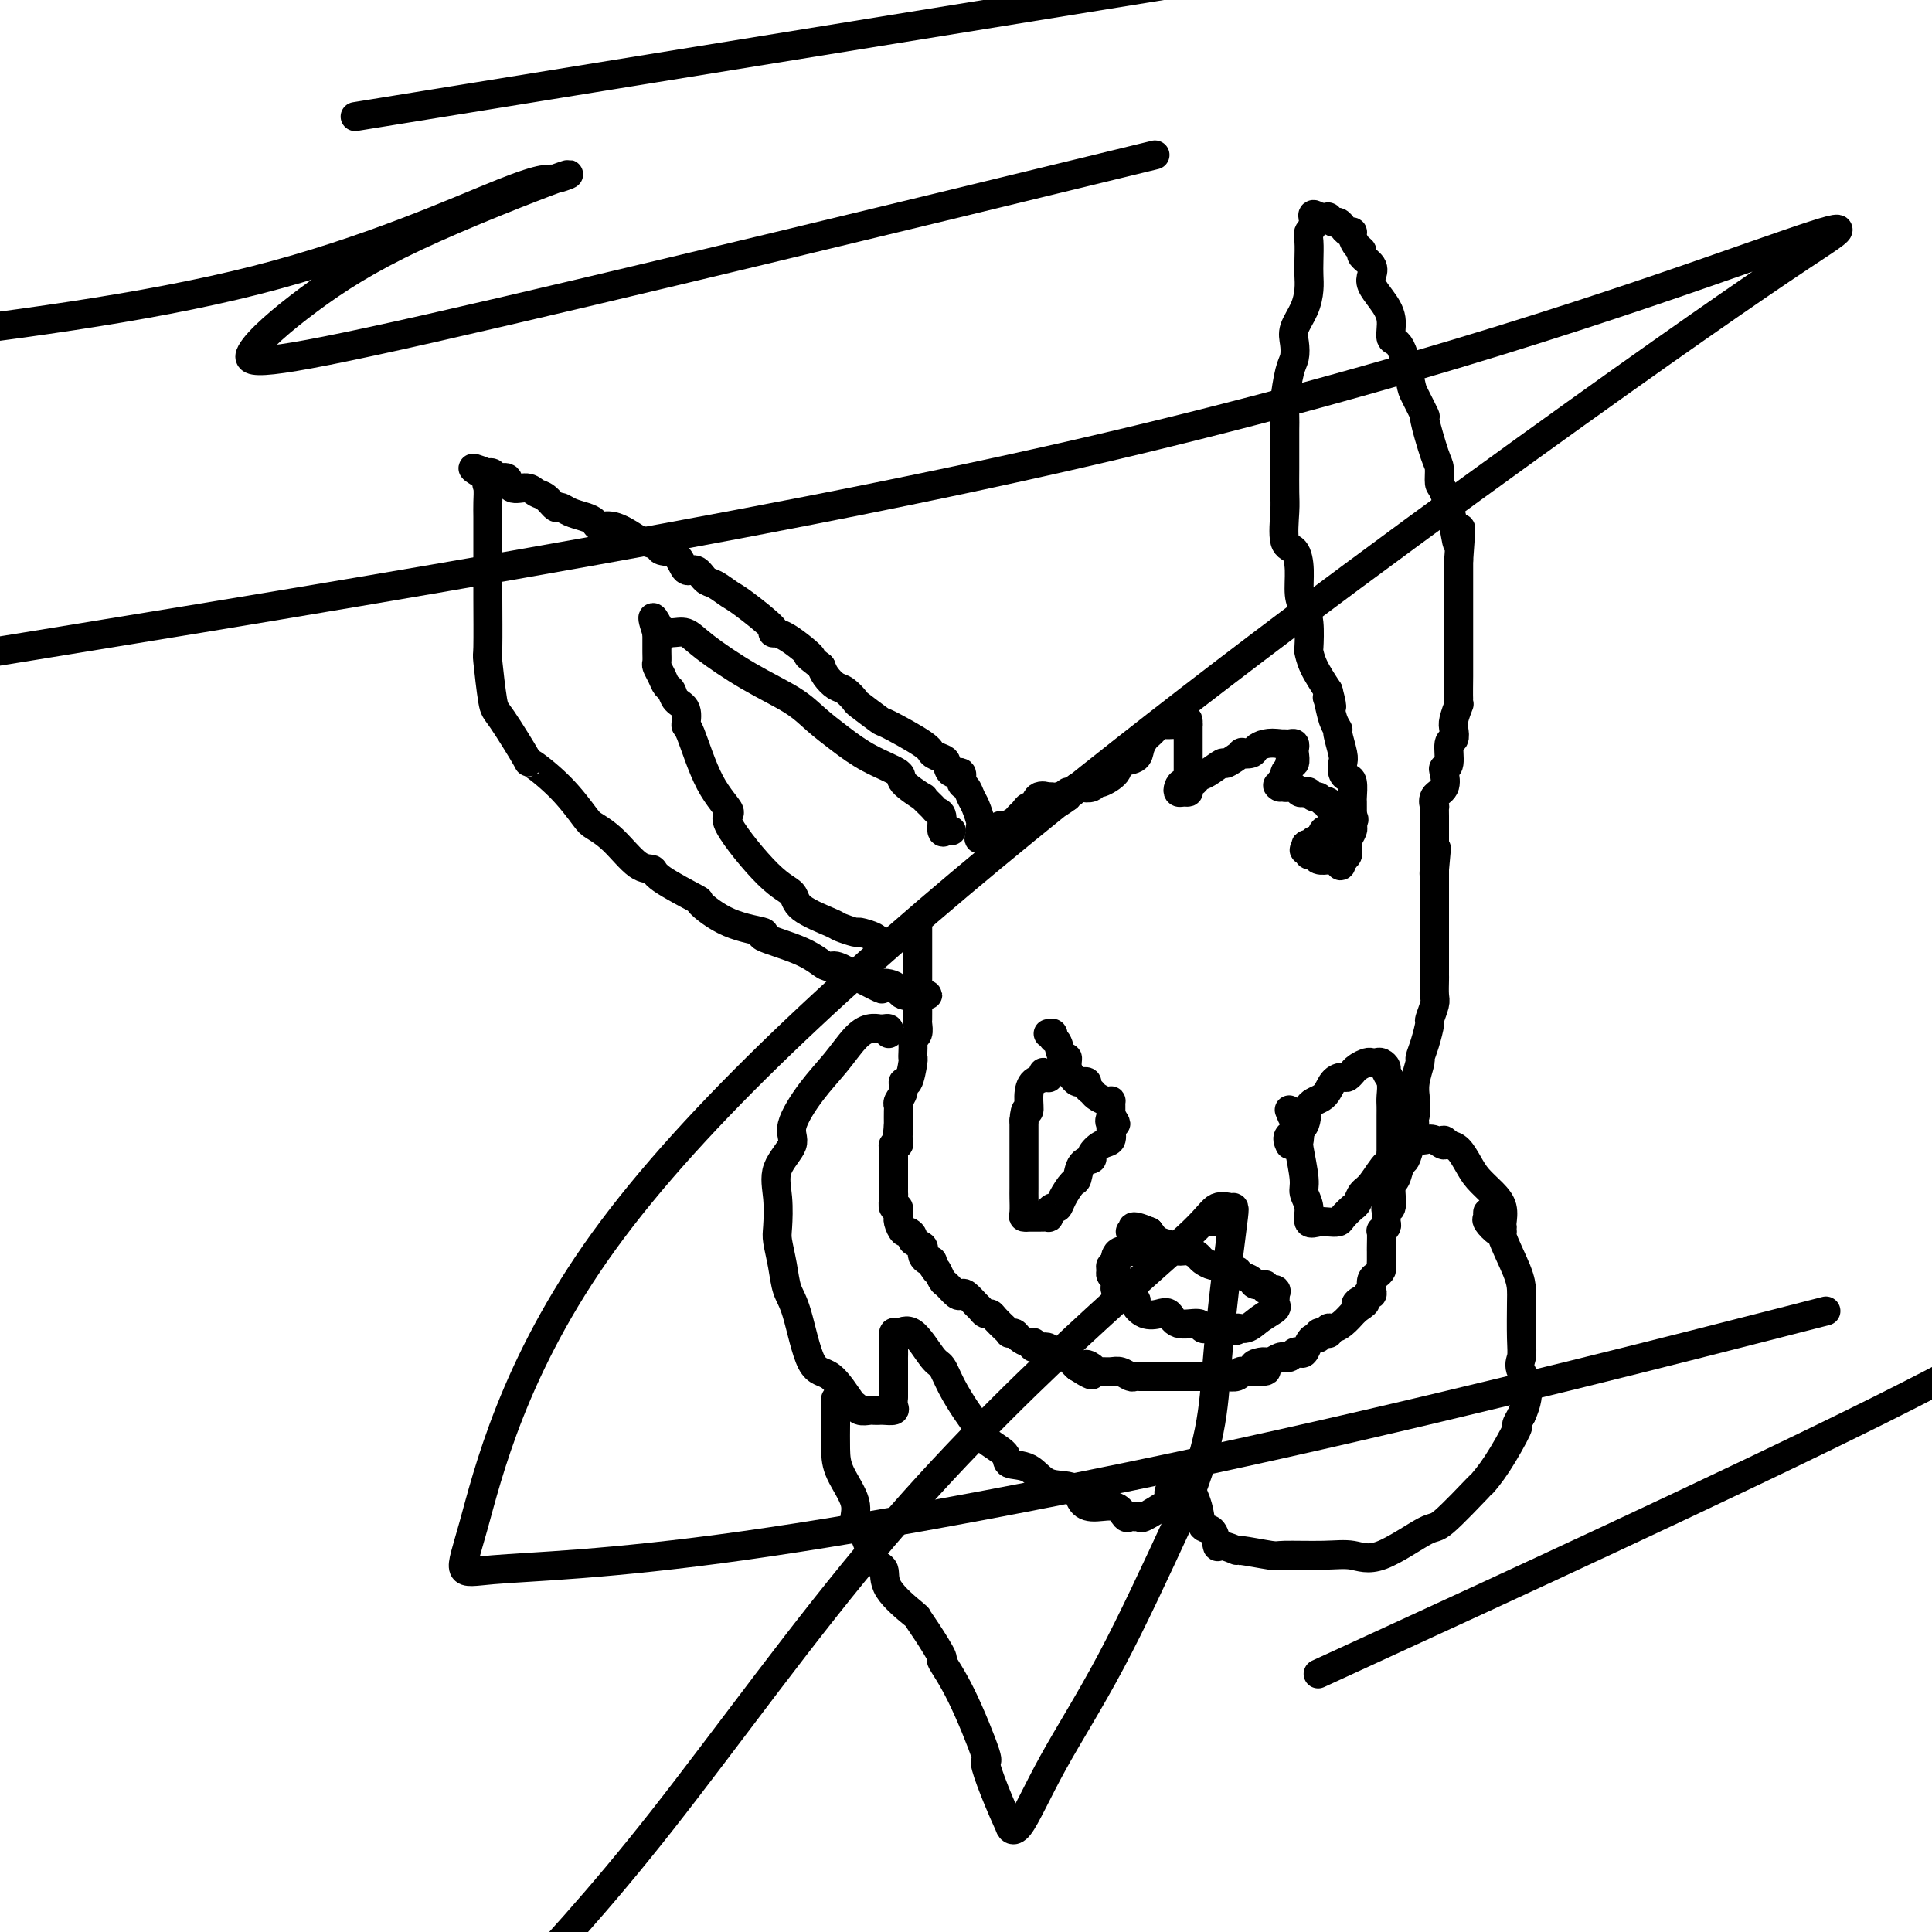<svg viewBox='0 0 400 400' version='1.1' xmlns='http://www.w3.org/2000/svg' xmlns:xlink='http://www.w3.org/1999/xlink'><g fill='none' stroke='#000000' stroke-width='6' stroke-linecap='round' stroke-linejoin='round'><path d='M190,192c-0.000,0.430 -0.000,0.860 0,1c0.000,0.140 0.000,-0.010 0,0c-0.000,0.010 -0.000,0.182 0,1c0.000,0.818 0.000,2.284 0,3c-0.000,0.716 -0.000,0.681 0,1c0.000,0.319 0.000,0.991 0,2c-0.000,1.009 -0.000,2.354 0,3c0.000,0.646 0.000,0.593 0,1c-0.000,0.407 -0.000,1.274 0,2c0.000,0.726 0.001,1.312 0,2c-0.001,0.688 -0.004,1.480 0,2c0.004,0.520 0.015,0.768 0,1c-0.015,0.232 -0.057,0.447 0,1c0.057,0.553 0.211,1.444 0,2c-0.211,0.556 -0.788,0.775 -1,1c-0.212,0.225 -0.060,0.454 0,1c0.060,0.546 0.026,1.409 0,2c-0.026,0.591 -0.044,0.910 0,1c0.044,0.090 0.152,-0.050 0,1c-0.152,1.050 -0.562,3.290 -1,4c-0.438,0.710 -0.902,-0.110 -1,0c-0.098,0.110 0.170,1.148 0,2c-0.170,0.852 -0.777,1.517 -1,2c-0.223,0.483 -0.060,0.784 0,1c0.060,0.216 0.017,0.347 0,1c-0.017,0.653 -0.009,1.826 0,3'/><path d='M186,233c-0.620,6.310 -0.170,1.585 0,0c0.170,-1.585 0.060,-0.029 0,1c-0.060,1.029 -0.069,1.533 0,2c0.069,0.467 0.215,0.899 0,1c-0.215,0.101 -0.790,-0.128 -1,0c-0.210,0.128 -0.056,0.612 0,1c0.056,0.388 0.015,0.680 0,1c-0.015,0.320 -0.004,0.667 0,1c0.004,0.333 0.001,0.652 0,1c-0.001,0.348 -0.000,0.723 0,1c0.000,0.277 0.000,0.454 0,1c-0.000,0.546 -0.001,1.461 0,2c0.001,0.539 0.004,0.703 0,1c-0.004,0.297 -0.015,0.728 0,1c0.015,0.272 0.057,0.384 0,1c-0.057,0.616 -0.212,1.736 0,2c0.212,0.264 0.792,-0.328 1,0c0.208,0.328 0.044,1.576 0,2c-0.044,0.424 0.031,0.026 0,0c-0.031,-0.026 -0.168,0.322 0,1c0.168,0.678 0.641,1.687 1,2c0.359,0.313 0.604,-0.070 1,0c0.396,0.070 0.944,0.592 1,1c0.056,0.408 -0.378,0.700 0,1c0.378,0.300 1.568,0.606 2,1c0.432,0.394 0.105,0.875 0,1c-0.105,0.125 0.010,-0.107 0,0c-0.010,0.107 -0.147,0.555 0,1c0.147,0.445 0.578,0.889 1,1c0.422,0.111 0.835,-0.111 1,0c0.165,0.111 0.083,0.556 0,1'/><path d='M193,262c1.412,2.279 0.942,0.975 1,1c0.058,0.025 0.644,1.378 1,2c0.356,0.622 0.480,0.513 1,1c0.520,0.487 1.435,1.569 2,2c0.565,0.431 0.781,0.210 1,0c0.219,-0.210 0.440,-0.411 1,0c0.560,0.411 1.459,1.433 2,2c0.541,0.567 0.726,0.680 1,1c0.274,0.320 0.638,0.846 1,1c0.362,0.154 0.723,-0.064 1,0c0.277,0.064 0.470,0.409 1,1c0.530,0.591 1.398,1.429 2,2c0.602,0.571 0.938,0.875 1,1c0.062,0.125 -0.151,0.071 0,0c0.151,-0.071 0.664,-0.158 1,0c0.336,0.158 0.494,0.562 1,1c0.506,0.438 1.360,0.909 2,1c0.640,0.091 1.067,-0.200 1,0c-0.067,0.200 -0.628,0.890 0,1c0.628,0.110 2.444,-0.360 3,0c0.556,0.360 -0.149,1.549 0,2c0.149,0.451 1.153,0.162 2,0c0.847,-0.162 1.536,-0.197 2,0c0.464,0.197 0.704,0.628 1,1c0.296,0.372 0.648,0.686 1,1'/><path d='M223,283c5.047,3.265 2.665,0.928 2,0c-0.665,-0.928 0.388,-0.446 1,0c0.612,0.446 0.784,0.855 1,1c0.216,0.145 0.478,0.025 1,0c0.522,-0.025 1.306,0.046 2,0c0.694,-0.046 1.298,-0.208 2,0c0.702,0.208 1.501,0.788 2,1c0.499,0.212 0.698,0.057 1,0c0.302,-0.057 0.707,-0.015 1,0c0.293,0.015 0.473,0.004 1,0c0.527,-0.004 1.402,-0.001 2,0c0.598,0.001 0.919,0.000 1,0c0.081,-0.000 -0.077,-0.000 0,0c0.077,0.000 0.388,0.000 1,0c0.612,-0.000 1.526,-0.000 2,0c0.474,0.000 0.508,0.000 1,0c0.492,-0.000 1.441,-0.000 2,0c0.559,0.000 0.727,0.000 1,0c0.273,-0.000 0.650,-0.000 1,0c0.350,0.000 0.671,0.000 1,0c0.329,-0.000 0.665,-0.000 1,0c0.335,0.000 0.671,0.001 1,0c0.329,-0.001 0.653,-0.004 1,0c0.347,0.004 0.719,0.015 1,0c0.281,-0.015 0.473,-0.057 1,0c0.527,0.057 1.389,0.211 2,0c0.611,-0.211 0.972,-0.788 1,-1c0.028,-0.212 -0.278,-0.061 0,0c0.278,0.061 1.139,0.030 2,0'/><path d='M259,284c5.752,-0.011 2.132,-0.538 1,-1c-1.132,-0.462 0.225,-0.860 1,-1c0.775,-0.140 0.968,-0.023 1,0c0.032,0.023 -0.097,-0.047 0,0c0.097,0.047 0.421,0.210 1,0c0.579,-0.210 1.412,-0.792 2,-1c0.588,-0.208 0.931,-0.042 1,0c0.069,0.042 -0.136,-0.040 0,0c0.136,0.040 0.614,0.200 1,0c0.386,-0.200 0.681,-0.762 1,-1c0.319,-0.238 0.664,-0.154 1,0c0.336,0.154 0.664,0.377 1,0c0.336,-0.377 0.681,-1.355 1,-2c0.319,-0.645 0.611,-0.958 1,-1c0.389,-0.042 0.875,0.186 1,0c0.125,-0.186 -0.111,-0.786 0,-1c0.111,-0.214 0.568,-0.043 1,0c0.432,0.043 0.839,-0.043 1,0c0.161,0.043 0.075,0.214 0,0c-0.075,-0.214 -0.140,-0.813 0,-1c0.140,-0.187 0.485,0.038 1,0c0.515,-0.038 1.200,-0.340 2,-1c0.800,-0.660 1.715,-1.678 2,-2c0.285,-0.322 -0.062,0.051 0,0c0.062,-0.051 0.531,-0.525 1,-1'/><path d='M281,271c3.360,-2.172 0.760,-1.103 0,-1c-0.760,0.103 0.318,-0.759 1,-1c0.682,-0.241 0.967,0.139 1,0c0.033,-0.139 -0.184,-0.797 0,-1c0.184,-0.203 0.771,0.048 1,0c0.229,-0.048 0.100,-0.394 0,-1c-0.100,-0.606 -0.170,-1.470 0,-2c0.170,-0.530 0.582,-0.724 1,-1c0.418,-0.276 0.844,-0.634 1,-1c0.156,-0.366 0.042,-0.740 0,-1c-0.042,-0.260 -0.011,-0.407 0,-1c0.011,-0.593 0.002,-1.632 0,-2c-0.002,-0.368 0.003,-0.063 0,0c-0.003,0.063 -0.015,-0.115 0,-1c0.015,-0.885 0.057,-2.478 0,-3c-0.057,-0.522 -0.212,0.027 0,0c0.212,-0.027 0.793,-0.631 1,-1c0.207,-0.369 0.041,-0.502 0,-1c-0.041,-0.498 0.042,-1.362 0,-2c-0.042,-0.638 -0.208,-1.050 0,-1c0.208,0.050 0.791,0.563 1,0c0.209,-0.563 0.045,-2.200 0,-3c-0.045,-0.800 0.029,-0.761 0,-1c-0.029,-0.239 -0.162,-0.755 0,-1c0.162,-0.245 0.618,-0.219 1,-1c0.382,-0.781 0.691,-2.370 1,-3c0.309,-0.630 0.619,-0.303 1,-1c0.381,-0.697 0.833,-2.418 1,-3c0.167,-0.582 0.048,-0.023 0,0c-0.048,0.023 -0.024,-0.488 0,-1'/><path d='M292,236c1.718,-5.827 0.513,-2.894 0,-2c-0.513,0.894 -0.335,-0.251 0,-1c0.335,-0.749 0.826,-1.101 1,-2c0.174,-0.899 0.032,-2.344 0,-3c-0.032,-0.656 0.047,-0.523 0,-1c-0.047,-0.477 -0.219,-1.565 0,-3c0.219,-1.435 0.828,-3.219 1,-4c0.172,-0.781 -0.094,-0.559 0,-1c0.094,-0.441 0.547,-1.545 1,-3c0.453,-1.455 0.906,-3.262 1,-4c0.094,-0.738 -0.171,-0.408 0,-1c0.171,-0.592 0.778,-2.107 1,-3c0.222,-0.893 0.060,-1.164 0,-2c-0.060,-0.836 -0.016,-2.238 0,-3c0.016,-0.762 0.004,-0.884 0,-1c-0.004,-0.116 -0.001,-0.224 0,-1c0.001,-0.776 0.000,-2.218 0,-3c-0.000,-0.782 -0.000,-0.904 0,-1c0.000,-0.096 0.000,-0.167 0,-1c-0.000,-0.833 -0.000,-2.429 0,-3c0.000,-0.571 0.000,-0.115 0,0c-0.000,0.115 -0.000,-0.109 0,-1c0.000,-0.891 0.000,-2.450 0,-3c-0.000,-0.550 -0.000,-0.093 0,0c0.000,0.093 0.000,-0.178 0,-1c-0.000,-0.822 -0.000,-2.195 0,-3c0.000,-0.805 0.000,-1.042 0,-1c-0.000,0.042 -0.000,0.362 0,0c0.000,-0.362 0.000,-1.405 0,-2c-0.000,-0.595 -0.000,-0.741 0,-1c0.000,-0.259 0.000,-0.629 0,-1'/><path d='M297,180c0.774,-8.615 0.207,-2.154 0,0c-0.207,2.154 -0.056,-0.001 0,-1c0.056,-0.999 0.015,-0.844 0,-1c-0.015,-0.156 -0.004,-0.623 0,-1c0.004,-0.377 0.001,-0.664 0,-1c-0.001,-0.336 -0.000,-0.720 0,-1c0.000,-0.280 0.000,-0.455 0,-1c-0.000,-0.545 -0.000,-1.461 0,-2c0.000,-0.539 0.001,-0.703 0,-1c-0.001,-0.297 -0.002,-0.727 0,-1c0.002,-0.273 0.008,-0.390 0,-1c-0.008,-0.610 -0.030,-1.715 0,-2c0.030,-0.285 0.112,0.249 0,0c-0.112,-0.249 -0.418,-1.282 0,-2c0.418,-0.718 1.561,-1.121 2,-2c0.439,-0.879 0.174,-2.234 0,-3c-0.174,-0.766 -0.257,-0.944 0,-1c0.257,-0.056 0.852,0.009 1,-1c0.148,-1.009 -0.153,-3.091 0,-4c0.153,-0.909 0.759,-0.645 1,-1c0.241,-0.355 0.117,-1.328 0,-2c-0.117,-0.672 -0.228,-1.044 0,-2c0.228,-0.956 0.793,-2.496 1,-3c0.207,-0.504 0.055,0.030 0,-1c-0.055,-1.030 -0.015,-3.622 0,-5c0.015,-1.378 0.004,-1.542 0,-2c-0.004,-0.458 -0.001,-1.211 0,-3c0.001,-1.789 0.000,-4.613 0,-6c-0.000,-1.387 -0.000,-1.335 0,-2c0.000,-0.665 0.000,-2.047 0,-4c-0.000,-1.953 -0.000,-4.476 0,-7'/><path d='M302,116c0.806,-10.733 0.322,-5.566 0,-4c-0.322,1.566 -0.480,-0.471 -1,-3c-0.520,-2.529 -1.401,-5.552 -2,-7c-0.599,-1.448 -0.915,-1.323 -1,-2c-0.085,-0.677 0.061,-2.157 0,-3c-0.061,-0.843 -0.330,-1.050 -1,-3c-0.670,-1.950 -1.740,-5.644 -2,-7c-0.260,-1.356 0.290,-0.374 0,-1c-0.290,-0.626 -1.421,-2.859 -2,-4c-0.579,-1.141 -0.606,-1.190 -1,-3c-0.394,-1.810 -1.157,-5.381 -2,-7c-0.843,-1.619 -1.768,-1.287 -2,-2c-0.232,-0.713 0.227,-2.470 0,-4c-0.227,-1.530 -1.140,-2.833 -2,-4c-0.860,-1.167 -1.666,-2.197 -2,-3c-0.334,-0.803 -0.197,-1.380 0,-2c0.197,-0.620 0.455,-1.283 0,-2c-0.455,-0.717 -1.624,-1.488 -2,-2c-0.376,-0.512 0.040,-0.763 0,-1c-0.040,-0.237 -0.535,-0.458 -1,-1c-0.465,-0.542 -0.898,-1.403 -1,-2c-0.102,-0.597 0.128,-0.929 0,-1c-0.128,-0.071 -0.613,0.121 -1,0c-0.387,-0.121 -0.677,-0.554 -1,-1c-0.323,-0.446 -0.678,-0.904 -1,-1c-0.322,-0.096 -0.611,0.170 -1,0c-0.389,-0.170 -0.877,-0.778 -1,-1c-0.123,-0.222 0.121,-0.060 0,0c-0.121,0.060 -0.606,0.017 -1,0c-0.394,-0.017 -0.697,-0.009 -1,0'/><path d='M273,45c-1.868,-1.424 -1.036,0.016 -1,1c0.036,0.984 -0.722,1.512 -1,2c-0.278,0.488 -0.076,0.937 0,2c0.076,1.063 0.027,2.739 0,4c-0.027,1.261 -0.032,2.108 0,3c0.032,0.892 0.100,1.828 0,3c-0.100,1.172 -0.369,2.579 -1,4c-0.631,1.421 -1.623,2.856 -2,4c-0.377,1.144 -0.140,1.996 0,3c0.140,1.004 0.181,2.159 0,3c-0.181,0.841 -0.584,1.369 -1,3c-0.416,1.631 -0.843,4.367 -1,6c-0.157,1.633 -0.042,2.164 0,3c0.042,0.836 0.011,1.978 0,3c-0.011,1.022 -0.003,1.926 0,3c0.003,1.074 -0.001,2.320 0,3c0.001,0.680 0.007,0.796 0,2c-0.007,1.204 -0.026,3.496 0,5c0.026,1.504 0.097,2.219 0,4c-0.097,1.781 -0.363,4.627 0,6c0.363,1.373 1.355,1.274 2,2c0.645,0.726 0.943,2.276 1,4c0.057,1.724 -0.129,3.623 0,5c0.129,1.377 0.572,2.233 1,3c0.428,0.767 0.841,1.446 1,3c0.159,1.554 0.063,3.984 0,5c-0.063,1.016 -0.094,0.620 0,1c0.094,0.380 0.313,1.537 1,3c0.687,1.463 1.844,3.231 3,5'/><path d='M275,143c1.404,5.305 0.414,3.068 0,2c-0.414,-1.068 -0.251,-0.966 0,0c0.251,0.966 0.589,2.797 1,4c0.411,1.203 0.894,1.779 1,2c0.106,0.221 -0.165,0.087 0,1c0.165,0.913 0.766,2.872 1,4c0.234,1.128 0.101,1.423 0,2c-0.101,0.577 -0.171,1.436 0,2c0.171,0.564 0.582,0.835 1,1c0.418,0.165 0.844,0.226 1,1c0.156,0.774 0.042,2.263 0,3c-0.042,0.737 -0.011,0.722 0,1c0.011,0.278 0.003,0.848 0,1c-0.003,0.152 -0.001,-0.114 0,0c0.001,0.114 0.001,0.607 0,1c-0.001,0.393 -0.004,0.686 0,1c0.004,0.314 0.015,0.647 0,1c-0.015,0.353 -0.057,0.724 0,1c0.057,0.276 0.212,0.455 0,1c-0.212,0.545 -0.792,1.455 -1,2c-0.208,0.545 -0.046,0.723 0,1c0.046,0.277 -0.026,0.651 0,1c0.026,0.349 0.150,0.671 0,1c-0.150,0.329 -0.575,0.664 -1,1'/><path d='M278,178c-0.494,2.476 -0.728,0.664 -1,0c-0.272,-0.664 -0.584,-0.182 -1,0c-0.416,0.182 -0.938,0.064 -1,0c-0.062,-0.064 0.337,-0.073 0,0c-0.337,0.073 -1.410,0.230 -2,0c-0.590,-0.230 -0.699,-0.845 -1,-1c-0.301,-0.155 -0.796,0.152 -1,0c-0.204,-0.152 -0.116,-0.762 0,-1c0.116,-0.238 0.262,-0.102 0,0c-0.262,0.102 -0.932,0.172 -1,0c-0.068,-0.172 0.466,-0.586 1,-1'/><path d='M271,175c-1.131,-0.394 -0.458,0.120 0,0c0.458,-0.120 0.700,-0.873 1,-1c0.300,-0.127 0.658,0.372 1,0c0.342,-0.372 0.669,-1.615 1,-2c0.331,-0.385 0.666,0.089 1,0c0.334,-0.089 0.667,-0.741 1,-1c0.333,-0.259 0.666,-0.124 1,0c0.334,0.124 0.669,0.235 1,0c0.331,-0.235 0.659,-0.818 1,-1c0.341,-0.182 0.695,0.038 1,0c0.305,-0.038 0.562,-0.335 0,-1c-0.562,-0.665 -1.943,-1.699 -3,-2c-1.057,-0.301 -1.789,0.131 -2,0c-0.211,-0.131 0.098,-0.823 0,-1c-0.098,-0.177 -0.604,0.163 -1,0c-0.396,-0.163 -0.684,-0.827 -1,-1c-0.316,-0.173 -0.662,0.146 -1,0c-0.338,-0.146 -0.668,-0.757 -1,-1c-0.332,-0.243 -0.667,-0.118 -1,0c-0.333,0.118 -0.664,0.228 -1,0c-0.336,-0.228 -0.678,-0.793 -1,-1c-0.322,-0.207 -0.625,-0.056 -1,0c-0.375,0.056 -0.821,0.016 -1,0c-0.179,-0.016 -0.089,-0.008 0,0'/><path d='M266,163c-2.375,-1.014 -1.312,-0.050 -1,0c0.312,0.050 -0.128,-0.814 0,-1c0.128,-0.186 0.823,0.306 1,0c0.177,-0.306 -0.163,-1.409 0,-2c0.163,-0.591 0.828,-0.669 1,-1c0.172,-0.331 -0.149,-0.916 0,-1c0.149,-0.084 0.769,0.331 1,0c0.231,-0.331 0.073,-1.409 0,-2c-0.073,-0.591 -0.061,-0.694 0,-1c0.061,-0.306 0.171,-0.814 0,-1c-0.171,-0.186 -0.623,-0.050 -1,0c-0.377,0.050 -0.679,0.014 -1,0c-0.321,-0.014 -0.660,-0.007 -1,0'/><path d='M265,154c-1.029,-0.200 -2.101,-0.199 -3,0c-0.899,0.199 -1.625,0.597 -2,1c-0.375,0.403 -0.399,0.810 -1,1c-0.601,0.190 -1.778,0.163 -2,0c-0.222,-0.163 0.512,-0.461 0,0c-0.512,0.461 -2.269,1.683 -3,2c-0.731,0.317 -0.437,-0.270 -1,0c-0.563,0.270 -1.983,1.395 -3,2c-1.017,0.605 -1.632,0.688 -2,1c-0.368,0.312 -0.488,0.854 -1,1c-0.512,0.146 -1.415,-0.104 -2,0c-0.585,0.104 -0.850,0.563 -1,1c-0.150,0.437 -0.184,0.854 0,1c0.184,0.146 0.585,0.023 1,0c0.415,-0.023 0.843,0.053 1,0c0.157,-0.053 0.042,-0.237 0,-1c-0.042,-0.763 -0.011,-2.105 0,-3c0.011,-0.895 0.003,-1.343 0,-2c-0.003,-0.657 -0.001,-1.524 0,-2c0.001,-0.476 0.000,-0.561 0,-1c-0.000,-0.439 -0.000,-1.234 0,-2c0.000,-0.766 0.000,-1.505 0,-2c-0.000,-0.495 -0.000,-0.748 0,-1'/><path d='M246,150c0.135,-2.011 -0.527,-0.540 -1,0c-0.473,0.540 -0.757,0.148 -1,0c-0.243,-0.148 -0.446,-0.050 -1,0c-0.554,0.050 -1.458,0.054 -2,0c-0.542,-0.054 -0.723,-0.167 -1,0c-0.277,0.167 -0.649,0.612 -1,1c-0.351,0.388 -0.679,0.719 -1,1c-0.321,0.281 -0.633,0.511 -1,1c-0.367,0.489 -0.788,1.235 -1,2c-0.212,0.765 -0.214,1.549 -1,2c-0.786,0.451 -2.356,0.569 -3,1c-0.644,0.431 -0.361,1.173 -1,2c-0.639,0.827 -2.198,1.737 -3,2c-0.802,0.263 -0.846,-0.122 -1,0c-0.154,0.122 -0.419,0.751 -1,1c-0.581,0.249 -1.480,0.119 -2,0c-0.520,-0.119 -0.661,-0.225 -1,0c-0.339,0.225 -0.874,0.782 -1,1c-0.126,0.218 0.158,0.097 0,0c-0.158,-0.097 -0.760,-0.171 -1,0c-0.240,0.171 -0.120,0.585 0,1'/><path d='M221,165c-3.116,2.321 -1.408,0.622 -1,0c0.408,-0.622 -0.486,-0.169 -1,0c-0.514,0.169 -0.648,0.053 -1,0c-0.352,-0.053 -0.920,-0.043 -1,0c-0.080,0.043 0.330,0.120 0,0c-0.330,-0.120 -1.398,-0.435 -2,0c-0.602,0.435 -0.738,1.622 -1,2c-0.262,0.378 -0.651,-0.053 -1,0c-0.349,0.053 -0.658,0.589 -1,1c-0.342,0.411 -0.717,0.698 -1,1c-0.283,0.302 -0.475,0.620 -1,1c-0.525,0.380 -1.384,0.824 -2,1c-0.616,0.176 -0.988,0.086 -1,0c-0.012,-0.086 0.337,-0.167 0,0c-0.337,0.167 -1.360,0.584 -2,1c-0.640,0.416 -0.897,0.833 -1,1c-0.103,0.167 -0.051,0.083 0,0'/><path d='M204,173c-1.929,1.283 -1.252,0.492 -1,0c0.252,-0.492 0.079,-0.684 0,-1c-0.079,-0.316 -0.062,-0.757 0,-1c0.062,-0.243 0.170,-0.287 0,-1c-0.170,-0.713 -0.618,-2.094 -1,-3c-0.382,-0.906 -0.697,-1.337 -1,-2c-0.303,-0.663 -0.592,-1.557 -1,-2c-0.408,-0.443 -0.934,-0.433 -1,-1c-0.066,-0.567 0.329,-1.710 0,-2c-0.329,-0.290 -1.381,0.273 -2,0c-0.619,-0.273 -0.804,-1.380 -1,-2c-0.196,-0.620 -0.402,-0.752 -1,-1c-0.598,-0.248 -1.586,-0.613 -2,-1c-0.414,-0.387 -0.253,-0.795 -2,-2c-1.747,-1.205 -5.402,-3.205 -7,-4c-1.598,-0.795 -1.138,-0.383 -2,-1c-0.862,-0.617 -3.047,-2.262 -4,-3c-0.953,-0.738 -0.675,-0.568 -1,-1c-0.325,-0.432 -1.252,-1.466 -2,-2c-0.748,-0.534 -1.317,-0.567 -2,-1c-0.683,-0.433 -1.481,-1.267 -2,-2c-0.519,-0.733 -0.760,-1.367 -1,-2'/><path d='M170,138c-4.691,-3.631 -1.918,-1.708 -2,-2c-0.082,-0.292 -3.018,-2.798 -5,-4c-1.982,-1.202 -3.010,-1.100 -3,-1c0.010,0.100 1.058,0.197 0,-1c-1.058,-1.197 -4.223,-3.688 -6,-5c-1.777,-1.312 -2.167,-1.445 -3,-2c-0.833,-0.555 -2.109,-1.532 -3,-2c-0.891,-0.468 -1.399,-0.426 -2,-1c-0.601,-0.574 -1.297,-1.764 -2,-2c-0.703,-0.236 -1.414,0.484 -2,0c-0.586,-0.484 -1.047,-2.170 -2,-3c-0.953,-0.830 -2.397,-0.805 -3,-1c-0.603,-0.195 -0.365,-0.612 -1,-1c-0.635,-0.388 -2.145,-0.748 -3,-1c-0.855,-0.252 -1.057,-0.396 -2,-1c-0.943,-0.604 -2.626,-1.667 -4,-2c-1.374,-0.333 -2.438,0.064 -3,0c-0.562,-0.064 -0.622,-0.590 -1,-1c-0.378,-0.410 -1.074,-0.705 -2,-1c-0.926,-0.295 -2.083,-0.589 -3,-1c-0.917,-0.411 -1.595,-0.937 -2,-1c-0.405,-0.063 -0.536,0.339 -1,0c-0.464,-0.339 -1.261,-1.419 -2,-2c-0.739,-0.581 -1.420,-0.662 -2,-1c-0.580,-0.338 -1.058,-0.931 -2,-1c-0.942,-0.069 -2.346,0.388 -3,0c-0.654,-0.388 -0.557,-1.619 -1,-2c-0.443,-0.381 -1.427,0.090 -2,0c-0.573,-0.090 -0.735,-0.740 -1,-1c-0.265,-0.260 -0.632,-0.130 -1,0'/><path d='M101,98c-6.033,-2.458 -1.617,-0.103 0,1c1.617,1.103 0.433,0.955 0,1c-0.433,0.045 -0.116,0.283 0,1c0.116,0.717 0.031,1.913 0,3c-0.031,1.087 -0.008,2.066 0,3c0.008,0.934 0.002,1.824 0,3c-0.002,1.176 -0.002,2.637 0,4c0.002,1.363 0.004,2.628 0,4c-0.004,1.372 -0.013,2.850 0,6c0.013,3.150 0.047,7.970 0,10c-0.047,2.030 -0.175,1.269 0,3c0.175,1.731 0.653,5.955 1,8c0.347,2.045 0.562,1.910 2,4c1.438,2.090 4.099,6.404 5,8c0.901,1.596 0.042,0.472 1,1c0.958,0.528 3.733,2.706 6,5c2.267,2.294 4.026,4.705 5,6c0.974,1.295 1.161,1.475 2,2c0.839,0.525 2.328,1.396 4,3c1.672,1.604 3.526,3.943 5,5c1.474,1.057 2.568,0.832 3,1c0.432,0.168 0.203,0.728 2,2c1.797,1.272 5.620,3.257 7,4c1.380,0.743 0.318,0.246 1,1c0.682,0.754 3.107,2.760 6,4c2.893,1.240 6.254,1.714 7,2c0.746,0.286 -1.123,0.383 0,1c1.123,0.617 5.239,1.753 8,3c2.761,1.247 4.166,2.605 5,3c0.834,0.395 1.095,-0.173 2,0c0.905,0.173 2.452,1.086 4,2'/><path d='M177,202c7.929,4.044 5.250,2.653 5,2c-0.250,-0.653 1.929,-0.567 3,0c1.071,0.567 1.034,1.616 2,2c0.966,0.384 2.936,0.103 4,0c1.064,-0.103 1.224,-0.028 1,0c-0.224,0.028 -0.831,0.007 -1,0c-0.169,-0.007 0.099,-0.002 0,0c-0.099,0.002 -0.565,0.001 -1,0c-0.435,-0.001 -0.839,-0.000 -1,0c-0.161,0.000 -0.081,0.000 0,0'/><path d='M183,195c-0.399,0.081 -0.797,0.162 -1,0c-0.203,-0.162 -0.210,-0.567 -1,-1c-0.790,-0.433 -2.363,-0.895 -3,-1c-0.637,-0.105 -0.340,0.148 -1,0c-0.660,-0.148 -2.279,-0.697 -3,-1c-0.721,-0.303 -0.546,-0.362 -2,-1c-1.454,-0.638 -4.537,-1.856 -6,-3c-1.463,-1.144 -1.307,-2.214 -2,-3c-0.693,-0.786 -2.234,-1.287 -5,-4c-2.766,-2.713 -6.756,-7.638 -8,-10c-1.244,-2.362 0.257,-2.159 0,-3c-0.257,-0.841 -2.272,-2.725 -4,-6c-1.728,-3.275 -3.170,-7.942 -4,-10c-0.830,-2.058 -1.049,-1.506 -1,-2c0.049,-0.494 0.364,-2.033 0,-3c-0.364,-0.967 -1.408,-1.362 -2,-2c-0.592,-0.638 -0.733,-1.518 -1,-2c-0.267,-0.482 -0.660,-0.566 -1,-1c-0.340,-0.434 -0.627,-1.219 -1,-2c-0.373,-0.781 -0.832,-1.557 -1,-2c-0.168,-0.443 -0.045,-0.552 0,-1c0.045,-0.448 0.012,-1.233 0,-2c-0.012,-0.767 -0.003,-1.514 0,-2c0.003,-0.486 0.001,-0.710 0,-1c-0.001,-0.290 -0.000,-0.645 0,-1'/><path d='M136,131c-2.072,-6.186 0.248,-1.651 1,0c0.752,1.651 -0.063,0.419 0,0c0.063,-0.419 1.006,-0.023 2,0c0.994,0.023 2.039,-0.325 3,0c0.961,0.325 1.837,1.325 4,3c2.163,1.675 5.611,4.027 9,6c3.389,1.973 6.717,3.568 9,5c2.283,1.432 3.522,2.700 5,4c1.478,1.300 3.196,2.633 5,4c1.804,1.367 3.693,2.767 6,4c2.307,1.233 5.031,2.298 6,3c0.969,0.702 0.182,1.039 1,2c0.818,0.961 3.243,2.545 4,3c0.757,0.455 -0.152,-0.221 0,0c0.152,0.221 1.364,1.337 2,2c0.636,0.663 0.696,0.871 1,1c0.304,0.129 0.852,0.178 1,1c0.148,0.822 -0.105,2.416 0,3c0.105,0.584 0.567,0.157 1,0c0.433,-0.157 0.838,-0.045 1,0c0.162,0.045 0.081,0.022 0,0'/><path d='M217,214c0.447,-0.108 0.894,-0.216 1,0c0.106,0.216 -0.130,0.757 0,1c0.130,0.243 0.627,0.188 1,1c0.373,0.812 0.621,2.490 1,3c0.379,0.510 0.889,-0.147 1,0c0.111,0.147 -0.176,1.097 0,2c0.176,0.903 0.817,1.759 1,2c0.183,0.241 -0.090,-0.132 0,0c0.090,0.132 0.545,0.770 1,1c0.455,0.230 0.910,0.050 1,0c0.090,-0.050 -0.184,0.028 0,0c0.184,-0.028 0.826,-0.161 1,0c0.174,0.161 -0.121,0.618 0,1c0.121,0.382 0.659,0.690 1,1c0.341,0.310 0.484,0.622 1,1c0.516,0.378 1.406,0.822 2,1c0.594,0.178 0.891,0.089 1,0c0.109,-0.089 0.029,-0.179 0,0c-0.029,0.179 -0.008,0.625 0,1c0.008,0.375 0.002,0.679 0,1c-0.002,0.321 -0.001,0.661 0,1'/><path d='M230,231c2.009,2.804 0.533,1.314 0,1c-0.533,-0.314 -0.123,0.550 0,1c0.123,0.450 -0.042,0.488 0,1c0.042,0.512 0.292,1.497 0,2c-0.292,0.503 -1.125,0.524 -2,1c-0.875,0.476 -1.792,1.407 -2,2c-0.208,0.593 0.291,0.848 0,1c-0.291,0.152 -1.373,0.202 -2,1c-0.627,0.798 -0.798,2.342 -1,3c-0.202,0.658 -0.436,0.428 -1,1c-0.564,0.572 -1.458,1.947 -2,3c-0.542,1.053 -0.732,1.785 -1,2c-0.268,0.215 -0.613,-0.086 -1,0c-0.387,0.086 -0.815,0.559 -1,1c-0.185,0.441 -0.125,0.850 0,1c0.125,0.150 0.317,0.040 0,0c-0.317,-0.040 -1.143,-0.012 -2,0c-0.857,0.012 -1.746,0.007 -2,0c-0.254,-0.007 0.128,-0.016 0,0c-0.128,0.016 -0.766,0.056 -1,0c-0.234,-0.056 -0.063,-0.208 0,-1c0.063,-0.792 0.017,-2.222 0,-3c-0.017,-0.778 -0.004,-0.902 0,-2c0.004,-1.098 0.001,-3.171 0,-4c-0.001,-0.829 -0.000,-0.415 0,-1c0.000,-0.585 0.000,-2.171 0,-3c-0.000,-0.829 -0.000,-0.903 0,-1c0.000,-0.097 0.000,-0.219 0,-1c-0.000,-0.781 -0.000,-2.223 0,-3c0.000,-0.777 0.000,-0.888 0,-1'/><path d='M212,232c0.234,-3.411 0.818,-1.938 1,-2c0.182,-0.062 -0.039,-1.659 0,-3c0.039,-1.341 0.336,-2.426 1,-3c0.664,-0.574 1.693,-0.639 2,-1c0.307,-0.361 -0.110,-1.020 0,-1c0.110,0.020 0.746,0.720 1,1c0.254,0.280 0.127,0.140 0,0'/><path d='M267,237c-0.330,-0.730 -0.661,-1.460 0,-2c0.661,-0.540 2.313,-0.891 3,-2c0.687,-1.109 0.407,-2.976 1,-4c0.593,-1.024 2.058,-1.207 3,-2c0.942,-0.793 1.362,-2.198 2,-3c0.638,-0.802 1.493,-1.002 2,-1c0.507,0.002 0.664,0.207 1,0c0.336,-0.207 0.849,-0.826 1,-1c0.151,-0.174 -0.062,0.097 0,0c0.062,-0.097 0.397,-0.563 1,-1c0.603,-0.437 1.472,-0.846 2,-1c0.528,-0.154 0.715,-0.053 1,0c0.285,0.053 0.669,0.058 1,0c0.331,-0.058 0.611,-0.178 1,0c0.389,0.178 0.889,0.652 1,1c0.111,0.348 -0.166,0.568 0,1c0.166,0.432 0.777,1.077 1,2c0.223,0.923 0.060,2.124 0,3c-0.060,0.876 -0.016,1.428 0,2c0.016,0.572 0.004,1.164 0,2c-0.004,0.836 -0.001,1.917 0,3c0.001,1.083 0.000,2.166 0,3c-0.000,0.834 -0.000,1.417 0,2'/><path d='M288,239c-0.073,2.555 -0.256,1.443 -1,2c-0.744,0.557 -2.049,2.783 -3,4c-0.951,1.217 -1.549,1.426 -2,2c-0.451,0.574 -0.754,1.513 -1,2c-0.246,0.487 -0.436,0.522 -1,1c-0.564,0.478 -1.504,1.398 -2,2c-0.496,0.602 -0.549,0.885 -1,1c-0.451,0.115 -1.302,0.063 -2,0c-0.698,-0.063 -1.244,-0.138 -2,0c-0.756,0.138 -1.723,0.489 -2,0c-0.277,-0.489 0.136,-1.816 0,-3c-0.136,-1.184 -0.820,-2.223 -1,-3c-0.180,-0.777 0.145,-1.292 0,-3c-0.145,-1.708 -0.761,-4.609 -1,-6c-0.239,-1.391 -0.103,-1.273 0,-2c0.103,-0.727 0.172,-2.298 0,-3c-0.172,-0.702 -0.585,-0.535 -1,-1c-0.415,-0.465 -0.833,-1.561 -1,-2c-0.167,-0.439 -0.084,-0.219 0,0'/><path d='M251,253c0.844,0.000 1.689,0.000 2,0c0.311,0.000 0.089,0.000 0,0c-0.089,0.000 -0.044,0.000 0,0'/><path d='M240,258c-0.363,-0.008 -0.726,-0.016 -1,0c-0.274,0.016 -0.458,0.056 -1,0c-0.542,-0.056 -1.441,-0.208 -2,0c-0.559,0.208 -0.777,0.776 -1,1c-0.223,0.224 -0.451,0.102 -1,0c-0.549,-0.102 -1.419,-0.186 -2,0c-0.581,0.186 -0.873,0.641 -1,1c-0.127,0.359 -0.087,0.621 0,1c0.087,0.379 0.223,0.875 0,1c-0.223,0.125 -0.806,-0.122 -1,0c-0.194,0.122 -0.001,0.611 0,1c0.001,0.389 -0.191,0.678 0,1c0.191,0.322 0.766,0.678 1,1c0.234,0.322 0.127,0.611 0,1c-0.127,0.389 -0.274,0.876 0,1c0.274,0.124 0.968,-0.117 1,0c0.032,0.117 -0.599,0.592 0,1c0.599,0.408 2.426,0.748 3,1c0.574,0.252 -0.105,0.415 0,1c0.105,0.585 0.995,1.592 2,2c1.005,0.408 2.125,0.218 3,0c0.875,-0.218 1.506,-0.465 2,0c0.494,0.465 0.853,1.641 2,2c1.147,0.359 3.084,-0.100 4,0c0.916,0.100 0.813,0.759 1,1c0.187,0.241 0.666,0.065 1,0c0.334,-0.065 0.524,-0.019 1,0c0.476,0.019 1.238,0.009 2,0'/><path d='M253,275c3.843,1.058 2.949,0.204 3,0c0.051,-0.204 1.047,0.244 2,0c0.953,-0.244 1.863,-1.180 3,-2c1.137,-0.820 2.500,-1.525 3,-2c0.500,-0.475 0.136,-0.720 0,-1c-0.136,-0.280 -0.045,-0.596 0,-1c0.045,-0.404 0.042,-0.897 0,-1c-0.042,-0.103 -0.123,0.183 0,0c0.123,-0.183 0.452,-0.837 0,-1c-0.452,-0.163 -1.683,0.164 -2,0c-0.317,-0.164 0.281,-0.818 0,-1c-0.281,-0.182 -1.441,0.109 -2,0c-0.559,-0.109 -0.517,-0.616 -1,-1c-0.483,-0.384 -1.492,-0.643 -2,-1c-0.508,-0.357 -0.516,-0.813 -1,-1c-0.484,-0.187 -1.443,-0.106 -2,0c-0.557,0.106 -0.712,0.236 -1,0c-0.288,-0.236 -0.710,-0.838 -1,-1c-0.290,-0.162 -0.449,0.115 -1,0c-0.551,-0.115 -1.494,-0.622 -2,-1c-0.506,-0.378 -0.576,-0.625 -1,-1c-0.424,-0.375 -1.202,-0.877 -2,-1c-0.798,-0.123 -1.616,0.132 -2,0c-0.384,-0.132 -0.334,-0.651 -1,-1c-0.666,-0.349 -2.047,-0.528 -3,-1c-0.953,-0.472 -1.476,-1.236 -2,-2'/><path d='M238,255c-4.718,-2.011 -3.512,-0.539 -3,0c0.512,0.539 0.330,0.145 0,0c-0.330,-0.145 -0.809,-0.041 -1,0c-0.191,0.041 -0.096,0.021 0,0'/><path d='M184,214c0.080,-0.423 0.160,-0.846 0,-1c-0.160,-0.154 -0.559,-0.037 -1,0c-0.441,0.037 -0.924,-0.004 -1,0c-0.076,0.004 0.256,0.052 0,0c-0.256,-0.052 -1.100,-0.205 -2,0c-0.900,0.205 -1.856,0.766 -3,2c-1.144,1.234 -2.475,3.140 -4,5c-1.525,1.860 -3.242,3.675 -5,6c-1.758,2.325 -3.557,5.162 -4,7c-0.443,1.838 0.469,2.678 0,4c-0.469,1.322 -2.319,3.125 -3,5c-0.681,1.875 -0.194,3.821 0,6c0.194,2.179 0.096,4.589 0,6c-0.096,1.411 -0.189,1.822 0,3c0.189,1.178 0.661,3.124 1,5c0.339,1.876 0.546,3.684 1,5c0.454,1.316 1.154,2.141 2,5c0.846,2.859 1.836,7.750 3,10c1.164,2.250 2.501,1.857 4,3c1.499,1.143 3.161,3.823 4,5c0.839,1.177 0.855,0.851 1,1c0.145,0.149 0.419,0.772 1,1c0.581,0.228 1.470,0.062 2,0c0.530,-0.062 0.702,-0.019 1,0c0.298,0.019 0.721,0.013 1,0c0.279,-0.013 0.415,-0.034 1,0c0.585,0.034 1.619,0.125 2,0c0.381,-0.125 0.109,-0.464 0,-1c-0.109,-0.536 -0.054,-1.268 0,-2'/><path d='M185,289c0.001,-2.008 0.002,-5.528 0,-7c-0.002,-1.472 -0.007,-0.897 0,-1c0.007,-0.103 0.026,-0.886 0,-2c-0.026,-1.114 -0.095,-2.560 0,-3c0.095,-0.440 0.356,0.128 1,0c0.644,-0.128 1.671,-0.950 3,0c1.329,0.950 2.962,3.671 4,5c1.038,1.329 1.483,1.265 2,2c0.517,0.735 1.106,2.269 2,4c0.894,1.731 2.093,3.658 3,5c0.907,1.342 1.523,2.098 2,3c0.477,0.902 0.814,1.952 2,3c1.186,1.048 3.221,2.096 4,3c0.779,0.904 0.301,1.664 1,2c0.699,0.336 2.573,0.248 4,1c1.427,0.752 2.406,2.343 4,3c1.594,0.657 3.803,0.380 5,1c1.197,0.620 1.381,2.138 2,3c0.619,0.862 1.672,1.068 3,1c1.328,-0.068 2.929,-0.410 4,0c1.071,0.410 1.611,1.573 2,2c0.389,0.427 0.626,0.117 1,0c0.374,-0.117 0.885,-0.040 1,0c0.115,0.040 -0.165,0.042 0,0c0.165,-0.042 0.775,-0.127 1,0c0.225,0.127 0.064,0.465 1,0c0.936,-0.465 2.968,-1.732 5,-3'/><path d='M242,311c1.267,-0.827 -0.065,-1.395 0,-2c0.065,-0.605 1.527,-1.247 2,-2c0.473,-0.753 -0.043,-1.616 0,-2c0.043,-0.384 0.645,-0.288 1,0c0.355,0.288 0.463,0.768 1,2c0.537,1.232 1.504,3.215 2,5c0.496,1.785 0.523,3.372 1,4c0.477,0.628 1.404,0.297 2,1c0.596,0.703 0.861,2.441 1,3c0.139,0.559 0.154,-0.061 1,0c0.846,0.061 2.525,0.801 3,1c0.475,0.199 -0.254,-0.144 1,0c1.254,0.144 4.490,0.776 6,1c1.510,0.224 1.294,0.041 3,0c1.706,-0.041 5.333,0.059 8,0c2.667,-0.059 4.373,-0.276 6,0c1.627,0.276 3.176,1.047 6,0c2.824,-1.047 6.921,-3.910 9,-5c2.079,-1.090 2.138,-0.405 4,-2c1.862,-1.595 5.528,-5.470 7,-7c1.472,-1.530 0.751,-0.717 1,-1c0.249,-0.283 1.469,-1.664 3,-4c1.531,-2.336 3.374,-5.629 4,-7c0.626,-1.371 0.036,-0.820 0,-1c-0.036,-0.180 0.482,-1.090 1,-2'/><path d='M315,293c2.475,-5.297 0.663,-7.540 0,-9c-0.663,-1.460 -0.178,-2.137 0,-3c0.178,-0.863 0.050,-1.913 0,-4c-0.050,-2.087 -0.022,-5.213 0,-7c0.022,-1.787 0.038,-2.236 0,-3c-0.038,-0.764 -0.129,-1.841 -1,-4c-0.871,-2.159 -2.520,-5.398 -3,-7c-0.480,-1.602 0.209,-1.566 0,-2c-0.209,-0.434 -1.318,-1.338 -2,-2c-0.682,-0.662 -0.939,-1.081 -1,-1c-0.061,0.081 0.075,0.664 0,1c-0.075,0.336 -0.360,0.426 0,1c0.360,0.574 1.364,1.630 2,2c0.636,0.370 0.904,0.052 1,0c0.096,-0.052 0.021,0.163 0,0c-0.021,-0.163 0.013,-0.704 0,-1c-0.013,-0.296 -0.072,-0.347 0,-1c0.072,-0.653 0.276,-1.909 0,-3c-0.276,-1.091 -1.033,-2.019 -2,-3c-0.967,-0.981 -2.146,-2.016 -3,-3c-0.854,-0.984 -1.384,-1.919 -2,-3c-0.616,-1.081 -1.319,-2.309 -2,-3c-0.681,-0.691 -1.341,-0.846 -2,-1'/><path d='M300,237c-1.835,-1.950 -0.923,-0.326 -1,0c-0.077,0.326 -1.144,-0.644 -2,-1c-0.856,-0.356 -1.500,-0.096 -2,0c-0.500,0.096 -0.857,0.027 -1,0c-0.143,-0.027 -0.071,-0.014 0,0'/><path d='M173,290c0.000,-0.312 0.001,-0.624 0,0c-0.001,0.624 -0.003,2.182 0,3c0.003,0.818 0.009,0.894 0,2c-0.009,1.106 -0.035,3.241 0,5c0.035,1.759 0.130,3.140 1,5c0.870,1.860 2.514,4.198 3,6c0.486,1.802 -0.186,3.067 0,4c0.186,0.933 1.231,1.532 2,3c0.769,1.468 1.263,3.803 2,5c0.737,1.197 1.719,1.255 2,2c0.281,0.745 -0.137,2.176 1,4c1.137,1.824 3.829,4.040 5,5c1.171,0.960 0.821,0.664 1,1c0.179,0.336 0.886,1.304 2,3c1.114,1.696 2.633,4.121 3,5c0.367,0.879 -0.419,0.212 0,1c0.419,0.788 2.043,3.029 4,7c1.957,3.971 4.247,9.671 5,12c0.753,2.329 -0.030,1.288 0,2c0.030,0.712 0.873,3.176 2,6c1.127,2.824 2.539,6.008 3,7c0.461,0.992 -0.028,-0.206 0,0c0.028,0.206 0.575,1.818 2,0c1.425,-1.818 3.730,-7.066 7,-13c3.270,-5.934 7.506,-12.552 12,-21c4.494,-8.448 9.247,-18.724 14,-29'/><path d='M244,315c7.055,-15.660 7.193,-23.311 8,-33c0.807,-9.689 2.284,-21.415 3,-27c0.716,-5.585 0.672,-5.029 0,-5c-0.672,0.029 -1.973,-0.470 -3,0c-1.027,0.470 -1.781,1.911 -5,5c-3.219,3.089 -8.904,7.828 -20,18c-11.096,10.172 -27.603,25.777 -44,45c-16.397,19.223 -32.685,42.064 -46,59c-13.315,16.936 -23.658,27.968 -34,39'/><path d='M285,341c-10.489,4.822 -20.978,9.644 0,0c20.978,-9.644 73.422,-33.756 104,-49c30.578,-15.244 39.289,-21.622 48,-28'/><path d='M368,274c8.705,-2.230 17.409,-4.460 0,0c-17.409,4.460 -60.932,15.611 -103,25c-42.068,9.389 -82.683,17.015 -111,21c-28.317,3.985 -44.337,4.330 -52,5c-7.663,0.670 -6.968,1.667 -4,-9c2.968,-10.667 8.211,-32.997 27,-59c18.789,-26.003 51.126,-55.680 87,-85c35.874,-29.320 75.287,-58.285 104,-79c28.713,-20.715 46.727,-33.181 57,-40c10.273,-6.819 12.804,-7.990 -10,0c-22.804,7.990 -70.944,25.140 -140,41c-69.056,15.860 -159.028,30.430 -249,45'/><path d='M99,20c-22.083,3.583 -44.167,7.167 0,0c44.167,-7.167 154.583,-25.083 265,-43'/><path d='M223,36c13.986,-3.404 27.972,-6.808 0,0c-27.972,6.808 -97.902,23.828 -134,32c-36.098,8.172 -38.362,7.494 -37,5c1.362,-2.494 6.352,-6.806 12,-11c5.648,-4.194 11.955,-8.272 22,-13c10.045,-4.728 23.827,-10.107 29,-12c5.173,-1.893 1.737,-0.301 0,0c-1.737,0.301 -1.775,-0.688 -11,3c-9.225,3.688 -27.636,12.054 -51,18c-23.364,5.946 -51.682,9.473 -80,13'/></g>
</svg>